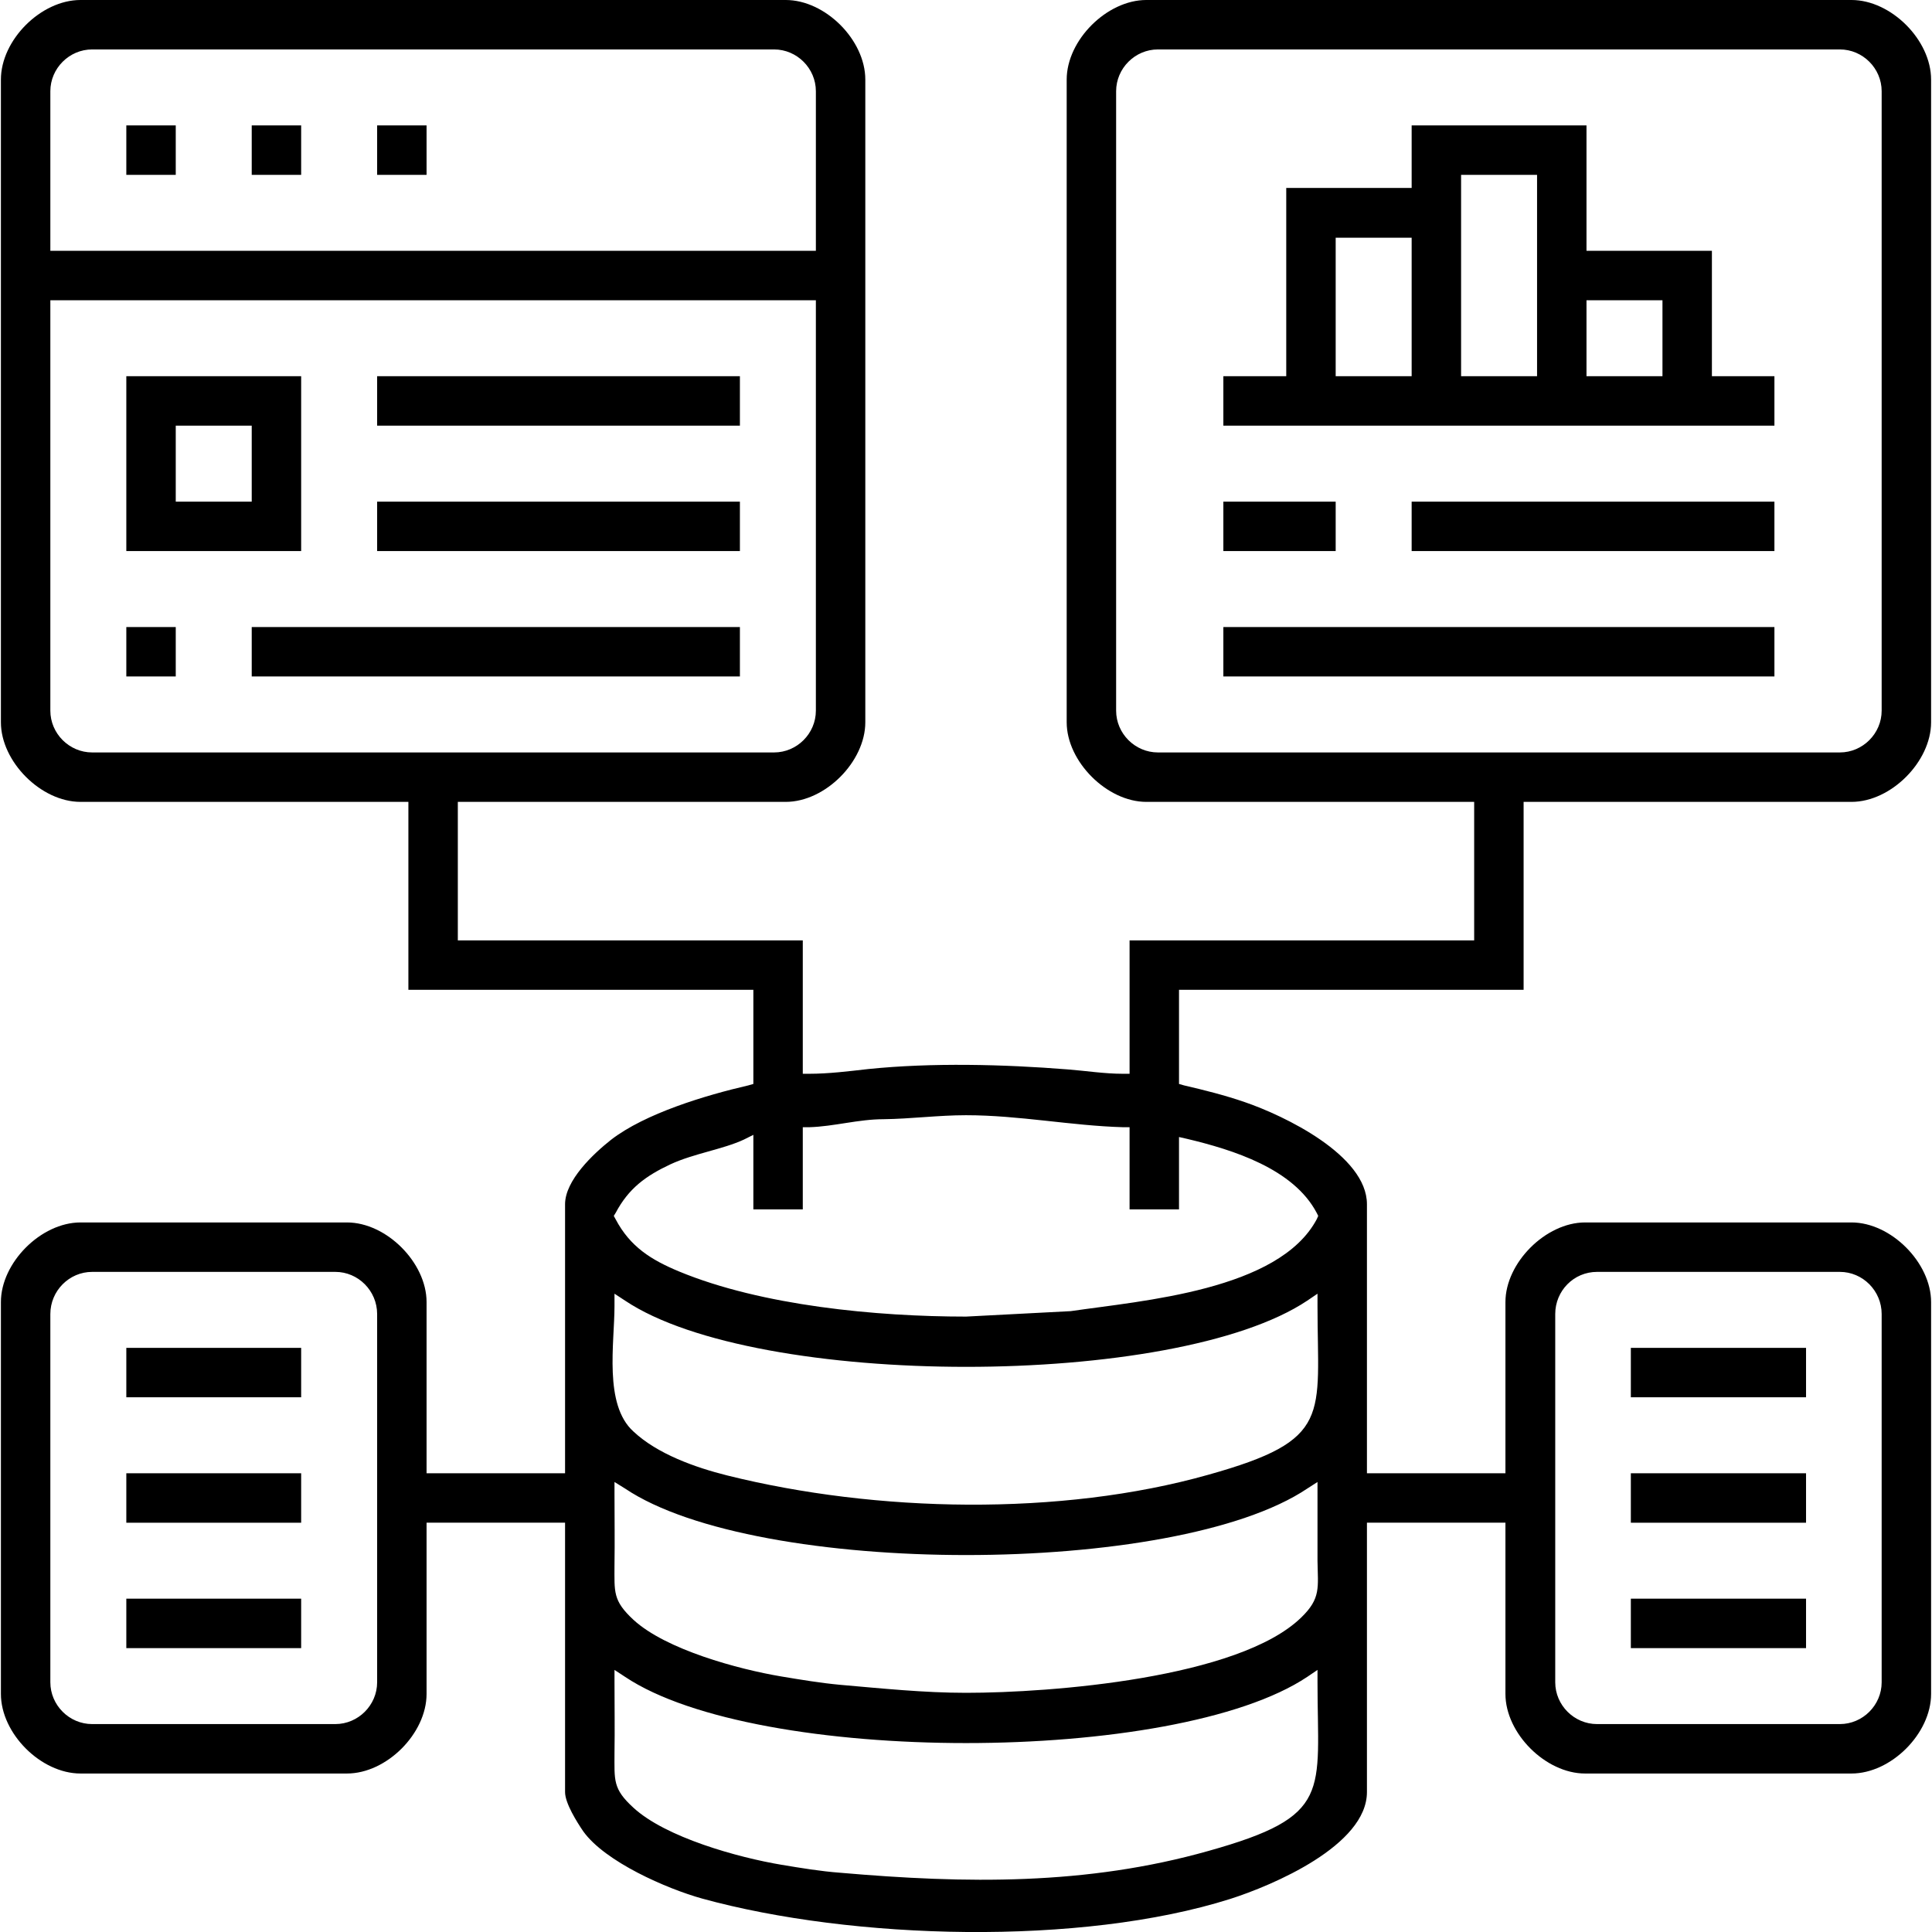 <?xml version="1.0" encoding="UTF-8"?>
<!DOCTYPE svg PUBLIC "-//W3C//DTD SVG 1.0//EN" "http://www.w3.org/TR/2001/REC-SVG-20010904/DTD/svg10.dtd">
<!-- Creator: CorelDRAW 2018 (64-Bit) -->
<svg xmlns="http://www.w3.org/2000/svg" xml:space="preserve" width="146px" height="146px" version="1.0" style="shape-rendering:geometricPrecision; text-rendering:geometricPrecision; image-rendering:optimizeQuality; fill-rule:evenodd; clip-rule:evenodd"
viewBox="0 0 53.1 53.15"
 xmlns:xlink="http://www.w3.org/1999/xlink">
 <defs>
  <style type="text/css">
   <![CDATA[
    .fil0 {fill:black}
   ]]>
  </style>
 </defs>
 <g id="Text">
  <path class="fil0" d="M11.21 27.23l9.49 0 0 2.59 -0.14 0.04c-1.17,0.27 -2.84,0.77 -3.78,1.5 -0.48,0.38 -1.26,1.11 -1.26,1.77l0 7.4 -3.81 0 0 -4.71c0,-1.08 -1.1,-2.19 -2.19,-2.19l-7.33 0c-1.09,0 -2.19,1.11 -2.19,2.19l0 10.78c0,1.09 1.1,2.19 2.19,2.19l7.33 0c1.09,0 2.19,-1.1 2.19,-2.19l0 -4.71 3.81 0 0 7.41c0,0.31 0.33,0.83 0.5,1.08 0.6,0.84 2.3,1.58 3.27,1.85 4.14,1.14 10.42,1.31 14.53,0.01 1.16,-0.37 3.76,-1.47 3.76,-2.94l0 -7.41 3.81 0 0 4.71c0,1.09 1.11,2.19 2.19,2.19l7.33 0c1.09,0 2.19,-1.1 2.19,-2.19l0 -10.78c0,-1.08 -1.1,-2.19 -2.19,-2.19l-7.33 0c-1.08,0 -2.19,1.11 -2.19,2.19l0 4.71 -3.81 0 0 -7.4c0,-1.35 -2.28,-2.44 -3.36,-2.81 -0.55,-0.19 -1.11,-0.33 -1.67,-0.46l-0.14 -0.04 0 -2.59 9.48 0 0 -5.17 9.02 0c1.09,0 2.19,-1.11 2.19,-2.19l0 -17.68c0,-1.09 -1.1,-2.19 -2.19,-2.19l-19.4 0c-1.08,0 -2.19,1.1 -2.19,2.19l0 17.68c0,1.08 1.11,2.19 2.19,2.19l9.02 0 0 3.81 -9.48 0 0 3.67 -0.19 0c-0.5,0 -1,-0.08 -1.51,-0.12 -1.76,-0.14 -3.74,-0.19 -5.49,-0.01 -0.53,0.06 -1.09,0.13 -1.62,0.13l-0.18 0 0 -3.67 -9.49 0 0 -3.81 9.02 0c1.09,0 2.19,-1.11 2.19,-2.19l0 -17.68c0,-1.09 -1.1,-2.19 -2.19,-2.19l-19.4 0c-1.09,0 -2.19,1.1 -2.19,2.19l0 17.68c0,1.08 1.1,2.19 2.19,2.19l9.02 0 0 5.17zm-9.85 -24.72c0,-0.63 0.52,-1.15 1.15,-1.15l18.76 0c0.63,0 1.15,0.52 1.15,1.15l0 4.39 -21.06 0 0 -4.39zm0 17.04l0 -11.29 21.06 0 0 11.29c0,0.63 -0.52,1.15 -1.15,1.15l-18.76 0c-0.63,0 -1.15,-0.52 -1.15,-1.15zm29.32 0l0 -17.04c0,-0.63 0.52,-1.15 1.15,-1.15l18.76 0c0.63,0 1.15,0.52 1.15,1.15l0 17.04c0,0.63 -0.52,1.15 -1.15,1.15l-18.76 0c-0.63,0 -1.15,-0.52 -1.15,-1.15zm-9.98 13.72l1.36 0 0 -2.26 0.18 0c0.68,-0.02 1.35,-0.22 2.04,-0.22 0.76,-0.01 1.51,-0.11 2.27,-0.11 1.46,0 2.9,0.29 4.32,0.33l0.18 0 0 2.26 1.36 0 0 -1.99 0.22 0.05c1.26,0.3 2.93,0.82 3.57,2.04l0.04 0.08 -0.04 0.09c-1.04,1.96 -4.79,2.24 -6.77,2.53l-2.88 0.15c-2.46,0 -5.62,-0.3 -7.89,-1.24 -0.77,-0.32 -1.35,-0.68 -1.75,-1.44l-0.05 -0.09 0.05 -0.08c0.36,-0.68 0.83,-1.02 1.51,-1.34 0.65,-0.3 1.44,-0.41 2.02,-0.68l0.26 -0.13 0 2.05zm15.52 2.66c0,3.04 0.43,3.68 -3,4.64 -4.07,1.15 -9.15,1.04 -13.24,0.02 -0.88,-0.22 -1.92,-0.59 -2.58,-1.21 -0.82,-0.74 -0.52,-2.43 -0.52,-3.45l0 -0.34 0.29 0.19c3.63,2.43 15.14,2.43 18.77,0l0.28 -0.19 0 0.34zm0 5.18c0,0.61 0,1.22 0,1.83 0.01,0.73 0.1,1.03 -0.45,1.56 -1.72,1.67 -6.88,2.07 -9.22,2.07 -1.15,0 -2.31,-0.12 -3.46,-0.22 -0.54,-0.05 -1.08,-0.14 -1.62,-0.23 -1.19,-0.2 -3.18,-0.74 -4.07,-1.56 -0.57,-0.53 -0.52,-0.76 -0.52,-1.51 0.01,-0.65 0,-1.3 0,-1.94l0 -0.34 0.29 0.18c3.63,2.44 15.14,2.44 18.77,0l0.28 -0.18 0 0.34zm-34.86 5.17l0 -10.13c0,-0.64 0.52,-1.16 1.15,-1.16l6.69 0c0.63,0 1.15,0.52 1.15,1.16l0 10.13c0,0.63 -0.52,1.15 -1.15,1.15l-6.69 0c-0.63,0 -1.15,-0.52 -1.15,-1.15zm41.4 0l0 -10.13c0,-0.64 0.51,-1.16 1.15,-1.16l6.68 0c0.63,0 1.15,0.52 1.15,1.16l0 10.13c0,0.63 -0.52,1.15 -1.15,1.15l-6.68 0c-0.63,0 -1.15,-0.52 -1.15,-1.15zm-25.59 -0.15c3.63,2.43 15.13,2.43 18.77,0l0.28 -0.19 0 0.34c0,3.04 0.43,3.68 -3,4.64 -3.36,0.95 -6.68,0.9 -10.13,0.6 -0.54,-0.04 -1.08,-0.13 -1.62,-0.22 -1.19,-0.2 -3.18,-0.75 -4.07,-1.57 -0.57,-0.52 -0.52,-0.75 -0.52,-1.51 0.01,-0.65 0,-1.29 0,-1.94l0 -0.34 0.29 0.19zm-13.72 -41.32l1.36 0 0 -1.36 -1.36 0 0 1.36zm3.45 0l1.36 0 0 -1.36 -1.36 0 0 1.36zm3.45 0l1.36 0 0 -1.36 -1.36 0 0 1.36zm-6.9 10.35l4.81 0 0 -4.81 -4.81 0 0 4.81zm1.36 -3.45l2.09 0 0 2.09 -2.09 0 0 -2.09zm2.09 6.9l13.43 0 0 -1.36 -13.43 0 0 1.36zm3.45 -6.9l9.98 0 0 -1.36 -9.98 0 0 1.36zm0 3.45l9.98 0 0 -1.36 -9.98 0 0 1.36zm-6.9 3.45l1.36 0 0 -1.36 -1.36 0 0 1.36zm31.91 -13.44l0 5.18 -1.73 0 0 1.36 15.16 0 0 -1.36 -1.72 0 0 -3.45 -3.45 0 0 -3.45 -4.81 0 0 1.72 -3.45 0zm1.36 1.37l2.09 0 0 3.81 -2.09 0 0 -3.81zm3.45 -1.73l2.09 0 0 5.54 -2.09 0 0 -5.54zm3.45 3.45l2.09 0 0 2.09 -2.09 0 0 -2.09zm-9.99 10.35l15.16 0 0 -1.36 -15.16 0 0 1.36zm5.18 -3.45l9.98 0 0 -1.36 -9.98 0 0 1.36zm-5.18 0l3.09 0 0 -1.36 -3.09 0 0 1.36zm-30.18 23.28l4.81 0 0 -1.36 -4.81 0 0 1.36zm0 3.45l4.81 0 0 -1.36 -4.81 0 0 1.36zm0 3.45l4.81 0 0 -1.36 -4.81 0 0 1.36zm41.39 -6.9l4.82 0 0 -1.36 -4.82 0 0 1.36zm0 3.45l4.82 0 0 -1.36 -4.82 0 0 1.36zm0 3.45l4.82 0 0 -1.36 -4.82 0 0 1.36z"/>
 </g>
</svg>
